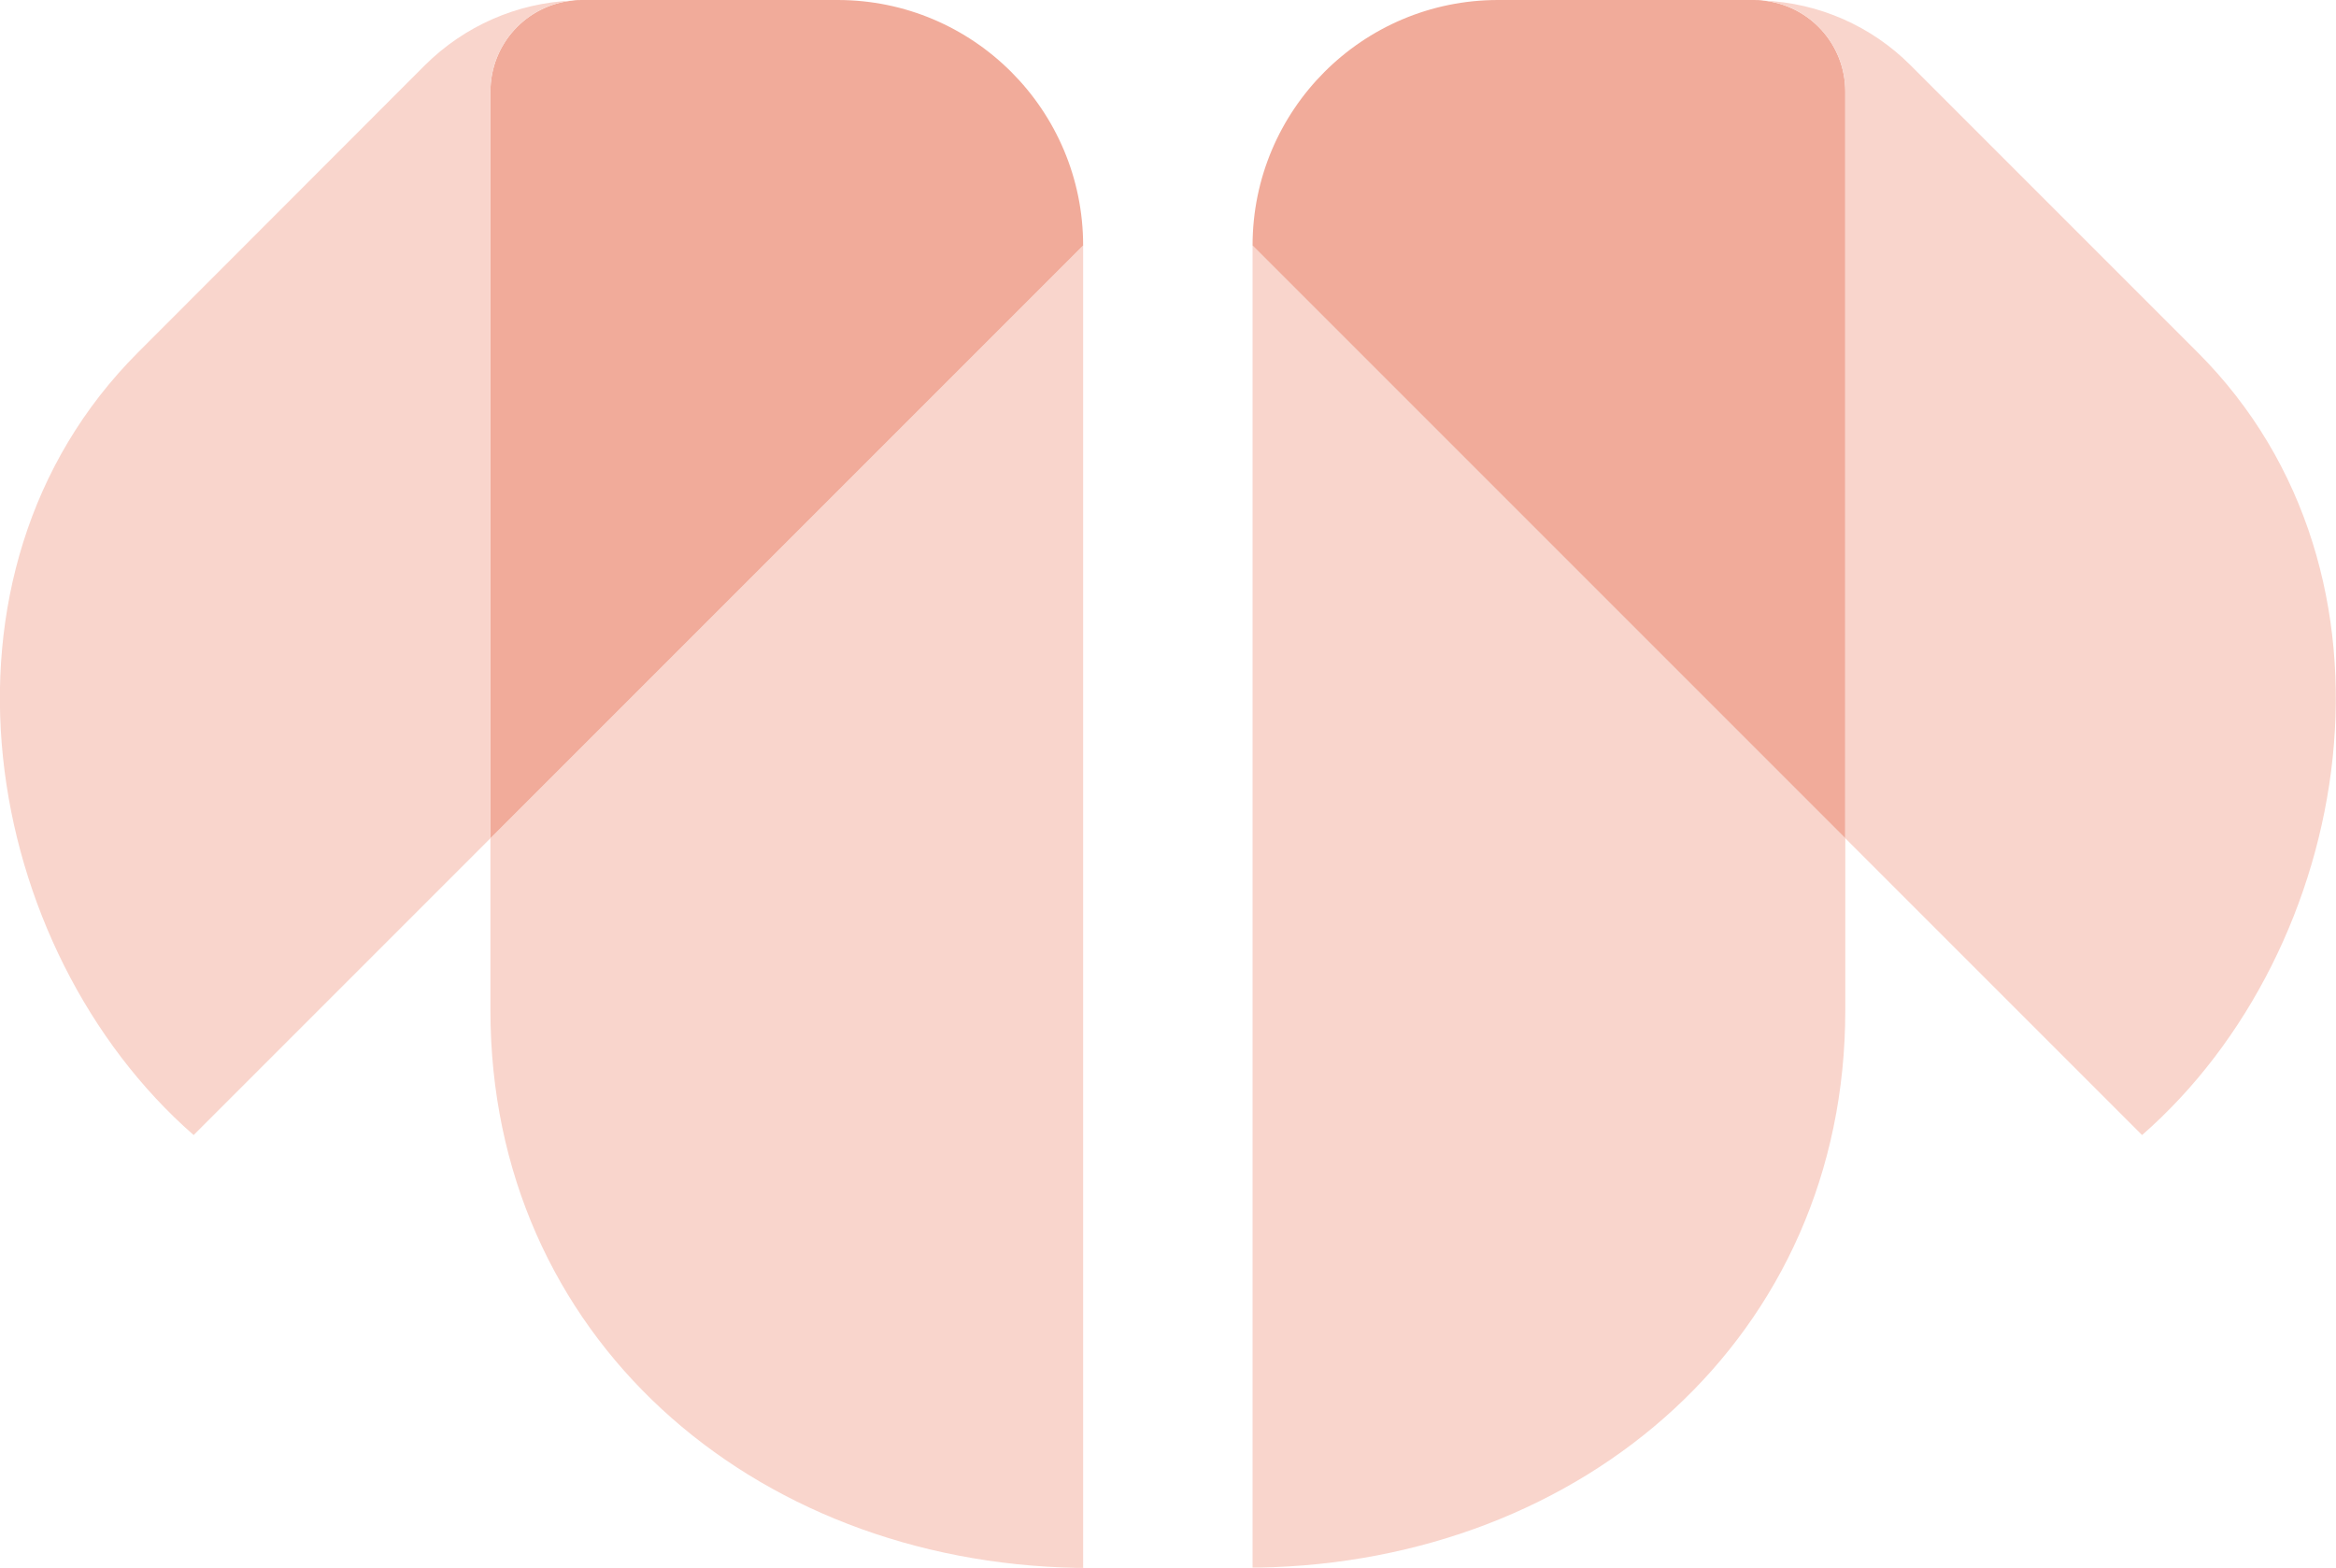<?xml version="1.0" encoding="UTF-8"?> <svg xmlns="http://www.w3.org/2000/svg" id="Layer_2" data-name="Layer 2" viewBox="0 0 81.07 54.41"><defs><style> .cls-1 { fill: #f1ab9a; } .cls-2 { fill: #f9d5cc; } </style></defs><g id="Layer_1" data-name="Layer 1"><path class="cls-2" d="M37.59,8.52v45.89h-.21c-11.31-.21-20.36-8.05-20.36-19.35v-5.97l20.57-20.57Z"></path><path class="cls-1" d="M37.59,8.52l-20.57,20.57V3.18c0-1.65,1.25-3,2.85-3.16.11-.02.23-.02.35-.02h8.85c4.71,0,8.52,3.82,8.52,8.52Z"></path><path class="cls-2" d="M19.87.02c-1.6.16-2.85,1.51-2.85,3.16v25.91l-10.3,10.3C-.65,32.95-2.91,19.93,4.79,12.23L14.75,2.26C16.12.9,17.94.1,19.87.02Z"></path><path class="cls-2" d="M64.04,29.09v5.97c0,11.3-9.05,19.14-20.36,19.34h-.21s0-45.88,0-45.88l20.57,20.57Z"></path><path class="cls-1" d="M64.04,3.18v25.91l-20.57-20.57c0-4.7,3.81-8.52,8.52-8.52h8.85c.12,0,.24,0,.35.02,1.6.16,2.85,1.51,2.85,3.16Z"></path><path class="cls-2" d="M74.34,39.39l-10.3-10.3V3.18c0-1.65-1.25-3-2.85-3.16,1.93.08,3.75.88,5.11,2.24l9.97,9.97c7.7,7.7,5.44,20.72-1.93,27.16Z"></path></g></svg> 